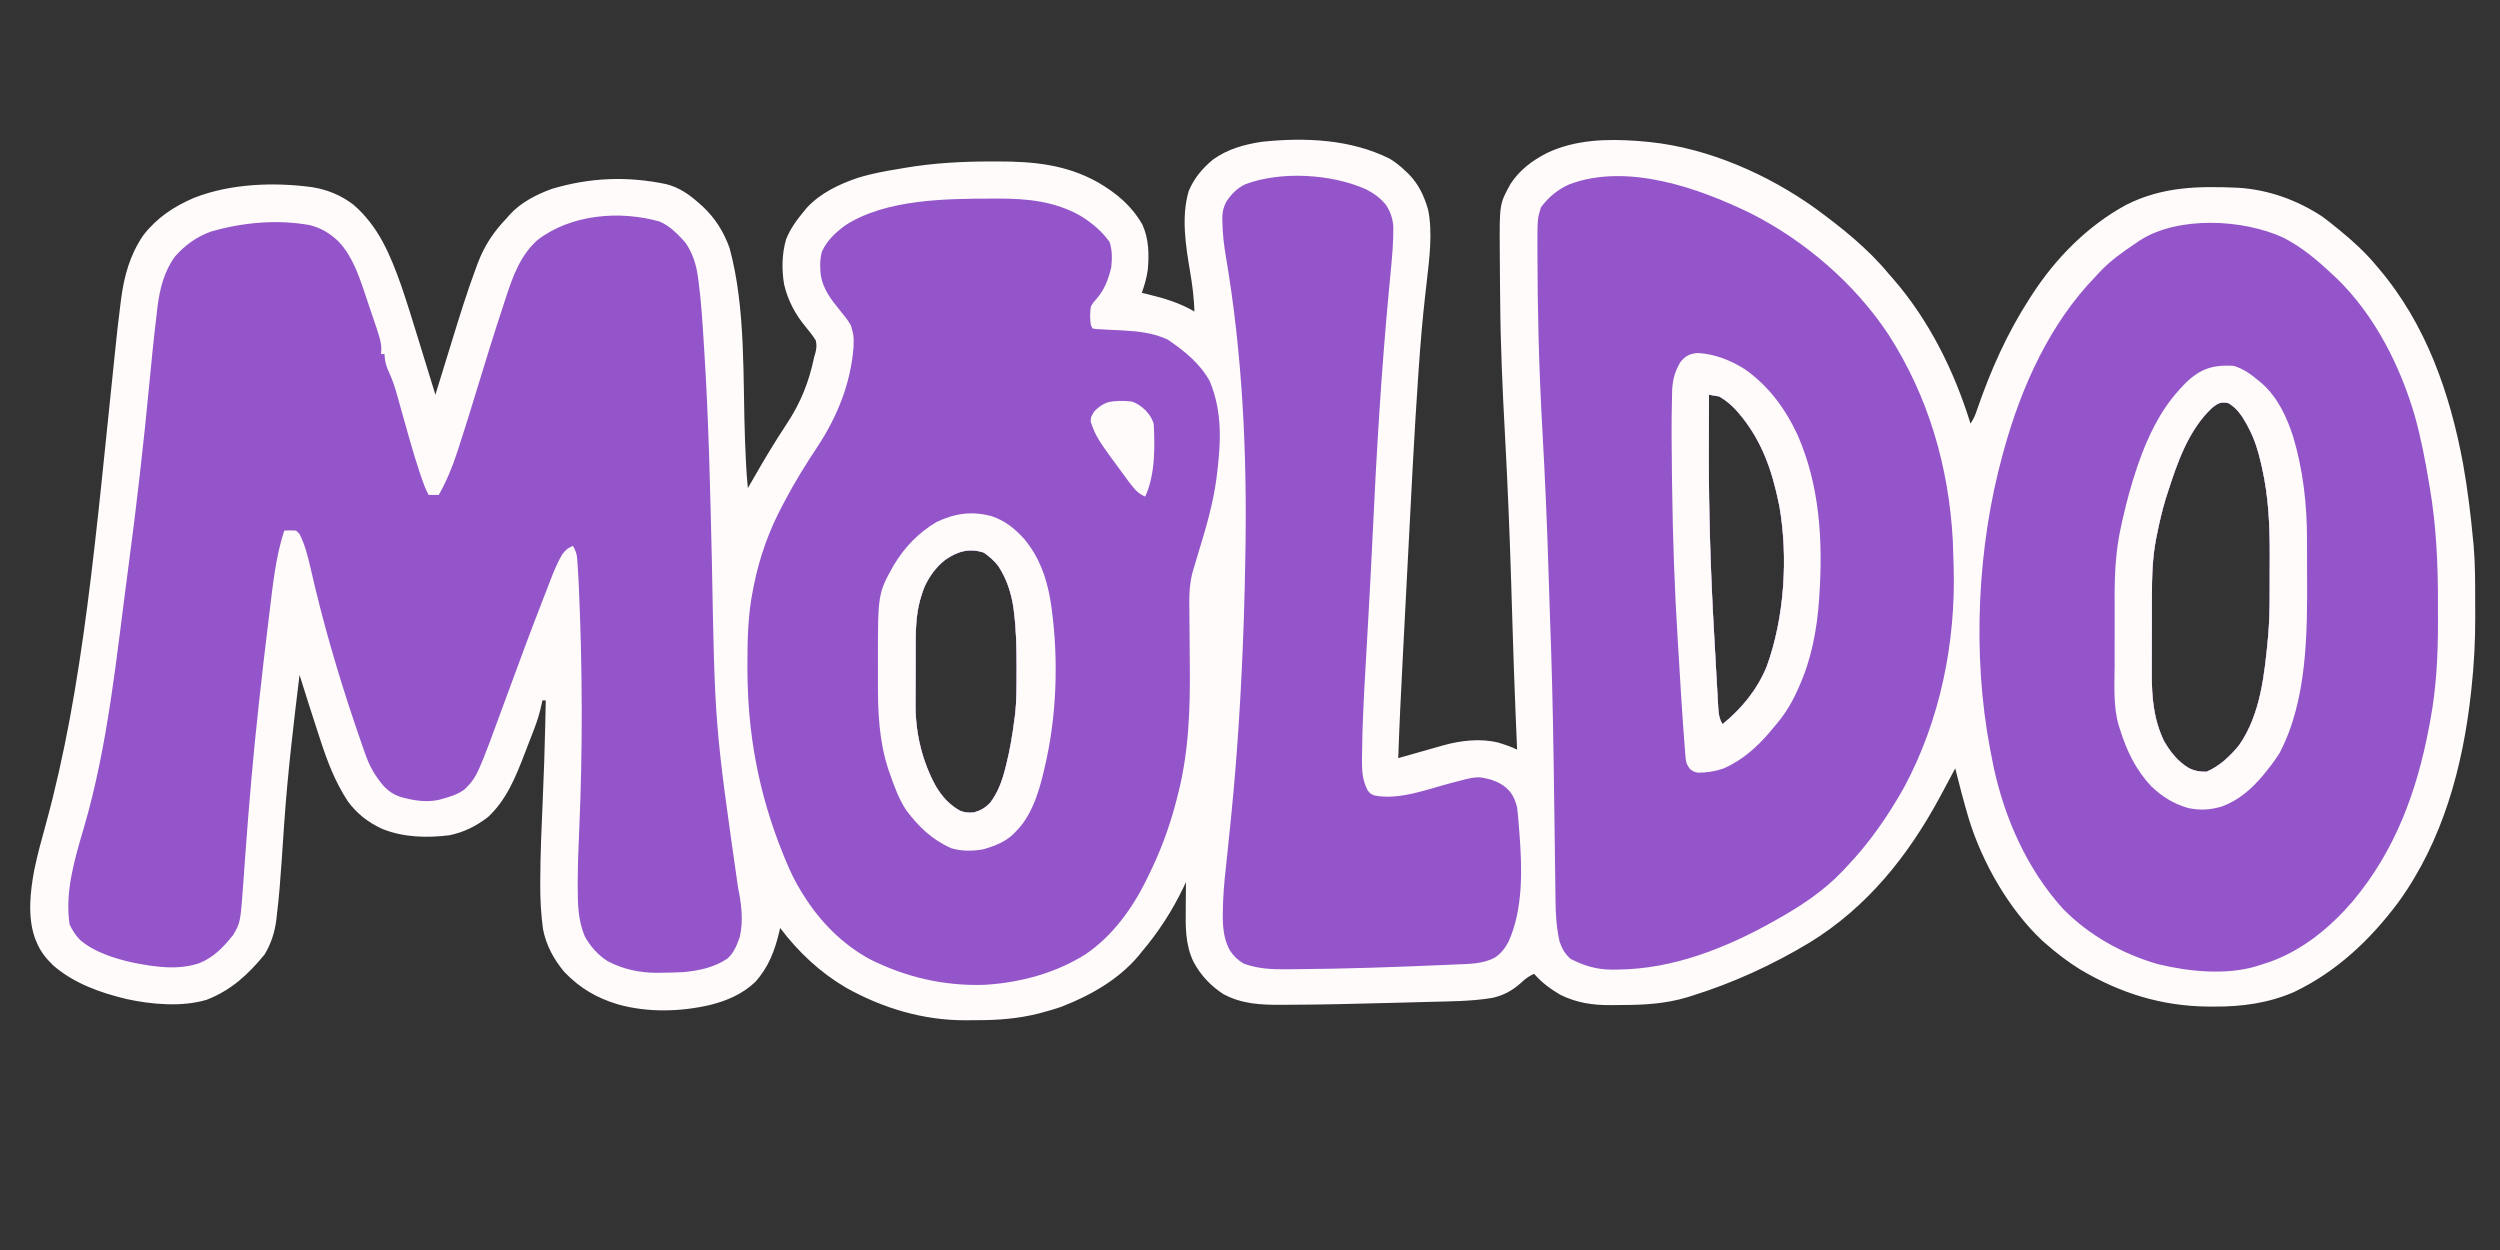 <svg version="1.0" preserveAspectRatio="xMidYMid meet" height="512" viewBox="0 0 768 384" zoomAndPan="magnify" width="1024" xmlns:xlink="http://www.w3.org/1999/xlink" xmlns="http://www.w3.org/2000/svg"><rect x="0" y="0" width="768" height="384" fill="#333333" stroke="none"/><path fill-rule="nonzero" fill-opacity="1" d="M 426.93 48.75 C 428.672 49.82 430.148 50.992 431.625 52.402 L 432.746 53.457 C 435.805 56.602 437.461 60.133 438.691 64.32 C 440.172 71.301 439.094 79.461 438.297 86.527 L 438.16 87.758 L 437.879 90.203 C 437.027 97.645 436.398 105.086 435.879 112.551 L 435.746 114.426 C 434.438 133.25 433.512 152.102 432.543 170.945 C 432.309 175.52 432.07 180.094 431.832 184.664 C 431.527 190.508 431.223 196.348 430.922 202.195 C 430.391 212.426 429.891 222.656 429.539 232.898 L 431.168 232.434 C 432.945 231.93 434.723 231.426 436.5 230.922 C 437.289 230.699 438.074 230.473 438.863 230.25 C 440 229.926 441.137 229.602 442.273 229.281 L 443.332 228.98 C 448.68 227.477 454.809 226.758 460.281 228.129 C 462.262 228.738 464.199 229.363 466.055 230.289 L 465.984 228.668 C 465.863 225.871 465.746 223.078 465.633 220.281 L 465.562 218.605 C 465.219 210.105 464.922 201.605 464.668 193.105 L 464.293 180.863 L 464.246 179.289 C 463.781 164.121 463.16 148.969 462.34 133.816 C 461.59 120.008 460.961 106.223 460.852 92.395 C 460.836 90.918 460.824 89.441 460.805 87.965 C 460.781 85.383 460.762 82.805 460.75 80.223 C 460.742 79.262 460.738 78.297 460.73 77.332 C 460.625 62.66 460.625 62.66 464.07 56.441 C 466.887 52.164 470.645 49.383 475.141 47.043 C 483.789 42.883 493.609 42.602 503.043 43.293 C 503.93 43.371 504.816 43.449 505.703 43.535 L 506.926 43.648 C 524.871 45.531 543.152 53.598 557.734 64.051 C 565.836 69.984 573.902 76.438 580.301 84.223 L 581.418 85.484 C 592.602 98.309 600.34 113.945 605.34 130.129 C 606.289 128.707 606.758 127.637 607.293 126.035 C 611.469 113.852 616.582 102.355 623.598 91.527 L 624.238 90.535 C 631.598 79.195 641.379 69.289 653.332 62.836 C 664.465 57.297 675.348 57.145 687.629 57.68 C 696.902 58.281 705.676 61.438 713.418 66.535 C 714.996 67.691 716.512 68.895 718.02 70.141 L 718.922 70.875 C 722.965 74.18 726.676 77.586 730.02 81.617 L 730.73 82.453 C 745.281 99.57 752.648 120.758 756.672 142.57 C 758.062 150.375 759.02 158.234 759.754 166.125 L 759.91 167.723 C 760.383 173.297 760.375 178.875 760.371 184.465 C 760.371 186.156 760.383 187.852 760.395 189.543 C 760.414 196.887 760.027 204.211 759.23 211.512 L 759.113 212.629 C 756.609 235.555 750.438 258.32 736.754 277.203 C 728.109 288.762 717.758 298.543 704.652 304.789 C 696.703 308.195 688.734 309.266 680.133 309.227 C 679.453 309.223 678.77 309.219 678.066 309.215 C 663.926 309.039 651.414 305.109 639.219 297.938 C 635.32 295.543 631.723 292.785 628.293 289.762 L 627.328 288.91 C 617.078 279.238 608.996 265.035 604.848 251.648 C 603.32 246.477 601.934 241.266 600.645 236.027 L 599.898 237.449 C 598.766 239.586 597.621 241.723 596.473 243.855 L 595.914 244.891 C 586.156 262.973 573.633 278.629 556.012 289.5 C 544.508 296.422 532.512 301.93 519.691 305.934 L 518.293 306.371 C 511.801 308.309 505.273 308.734 498.543 308.734 C 497.32 308.734 496.102 308.754 494.879 308.773 C 489.285 308.816 484.379 308.086 479.281 305.578 C 476.215 303.742 473.617 301.867 471.273 299.152 C 469.648 299.875 468.516 300.738 467.23 301.953 C 464.551 304.332 461.957 305.754 458.457 306.551 C 452.105 307.613 445.555 307.605 439.129 307.777 L 436.676 307.844 C 433.621 307.93 430.566 308.008 427.516 308.086 C 416.703 308.367 405.891 308.645 395.074 308.672 L 393.773 308.68 C 387.355 308.711 381.555 308.469 375.805 305.383 C 371.887 302.832 368.84 299.594 366.645 295.465 C 364.066 290.129 364.195 284.523 364.266 278.742 C 364.27 277.984 364.273 277.23 364.277 276.473 C 364.293 274.645 364.309 272.812 364.332 270.98 L 363.602 272.531 C 360.137 279.754 355.945 286.25 350.766 292.367 L 349.82 293.547 C 343.742 300.828 335.102 305.746 326.359 309.164 C 324.332 309.902 322.27 310.496 320.184 311.051 L 319.035 311.359 C 312.781 312.926 306.547 313.418 300.125 313.398 C 298.965 313.398 297.805 313.41 296.645 313.426 C 283.66 313.48 271.195 309.73 259.898 303.422 C 251.852 298.668 245.301 292.527 239.652 285.066 L 239.383 286.27 C 238.02 292.07 236.035 297.246 231.961 301.711 C 228.074 305.383 223.355 307.406 218.23 308.703 C 209.074 310.852 198.828 311.102 189.762 308.523 C 183.258 306.559 178.137 303.551 173.398 298.629 C 170.148 294.777 167.754 290.371 166.805 285.391 C 166.188 280.766 165.934 276.242 165.965 271.566 L 165.969 270.457 C 165.996 262.211 166.367 253.977 166.73 245.742 C 167.07 238.035 167.328 230.328 167.5 222.617 C 167.555 220.133 167.609 217.648 167.66 215.164 L 166.617 215.164 L 166.445 216.039 C 165.859 218.852 165.066 221.473 164.023 224.148 L 163.566 225.336 C 163.246 226.16 162.926 226.984 162.605 227.805 C 162.129 229.035 161.652 230.27 161.184 231.504 C 158.449 238.586 155.617 245.699 149.953 250.961 C 146.383 253.742 142.465 255.715 137.992 256.602 C 131.008 257.438 124.059 257.273 117.449 254.656 C 113.051 252.598 109.742 250.074 106.855 246.168 C 102.883 240.09 100.453 233.668 98.246 226.801 C 97.988 226.016 97.73 225.227 97.473 224.438 C 95.609 218.754 93.812 213.047 92.02 207.336 C 90.184 222.367 88.398 237.379 87.344 252.488 L 87.207 254.418 C 86.984 257.617 86.77 260.812 86.559 264.012 C 86.176 269.758 85.734 275.484 85.043 281.203 L 84.883 282.637 C 84.387 286.434 83.281 289.914 81.289 293.199 C 76.266 299.359 71.016 304.195 63.531 307.117 C 55.965 309.422 46.441 308.574 38.812 306.891 C 30.715 304.934 22.766 302.109 16.379 296.609 C 14.051 294.363 12.367 292.242 11.16 289.238 L 10.664 288.02 C 8.434 281.414 9.285 273.906 10.539 267.184 C 11.516 262.441 12.824 257.785 14.102 253.117 C 25.719 210.68 29.371 164.988 35.324 108.211 C 35.82 103.277 36.367 98.355 37 93.438 L 37.188 91.941 C 38.121 84.816 39.906 78.262 44.027 72.273 C 48.176 66.883 53.457 63.398 59.676 60.75 C 70.84 56.383 84.156 55.914 95.918 57.5 C 100.645 58.293 104.742 59.949 108.562 62.875 C 116.285 69.52 119.902 78.293 123.238 87.68 C 125.348 93.836 127.238 100.066 129.148 106.289 C 129.66 107.961 130.176 109.629 130.688 111.301 C 131.711 114.621 132.734 117.941 133.754 121.262 L 134.098 120.137 C 135.191 116.578 136.289 113.02 137.387 109.465 C 137.953 107.637 138.516 105.809 139.078 103.98 C 141.297 96.746 143.543 89.527 146.18 82.43 L 146.73 80.934 C 148.84 75.387 151.57 71.297 155.664 67.008 L 156.523 66.016 C 159.906 62.246 164.828 59.719 169.555 58.012 C 181.316 54.516 192.676 54.066 204.699 56.574 C 208.656 57.609 211.574 59.621 214.613 62.312 L 215.82 63.375 C 219.707 67.004 222.348 71.223 224.133 76.234 C 229.23 94.973 228.141 116.473 228.883 135.75 C 229.066 140.496 229.27 145.227 229.742 149.953 L 230.184 149.176 C 232.797 144.613 235.422 140.062 238.219 135.609 L 238.871 134.566 C 239.801 133.094 240.738 131.629 241.703 130.176 C 245.961 123.738 248.539 117.305 250.086 109.785 L 250.508 108.34 C 250.844 106.898 250.934 106.02 250.605 104.57 C 249.664 103.098 248.66 101.785 247.539 100.453 C 244.352 96.66 242.004 92.254 240.887 87.402 C 240.105 82.941 240.195 77.902 241.477 73.562 C 242.758 70.293 244.715 67.605 246.957 64.922 L 247.801 63.898 C 251.922 59.367 257.758 56.586 263.484 54.648 C 267.645 53.34 271.875 52.582 276.168 51.879 L 277.828 51.59 C 286.859 50.043 295.707 49.598 304.859 49.598 L 306.414 49.594 C 317.441 49.598 327.473 50.508 337.312 56.027 C 343.039 59.387 347.625 63.176 350.961 69.031 C 352.965 73.477 353.023 78.215 352.59 82.992 C 352.234 85.418 351.582 87.66 350.766 89.961 L 352.715 90.422 C 357.82 91.672 362.367 93.043 366.938 95.699 C 366.789 91.621 366.32 87.684 365.633 83.668 C 364.273 75.629 362.797 66.645 365.18 58.664 C 366.816 54.754 369.34 51.762 372.578 49.062 C 377.09 45.773 382.344 44.34 387.805 43.535 C 401.035 42.176 414.84 42.75 426.93 48.75 M 525.004 121.262 C 524.992 125.195 524.98 129.129 524.977 133.062 C 524.973 134.895 524.969 136.723 524.965 138.551 C 524.902 157.566 525.527 176.52 526.621 195.504 C 526.773 198.105 526.914 200.707 527.055 203.305 C 527.168 205.336 527.281 207.367 527.398 209.395 C 527.453 210.355 527.504 211.316 527.555 212.277 C 527.629 213.602 527.707 214.926 527.785 216.25 L 527.844 217.434 C 527.965 219.336 528.141 220.84 529.176 222.465 C 535.121 217.574 539.801 211.906 542.742 204.73 C 548.176 189.773 549.355 171.289 546.641 155.57 C 546.406 154.391 546.148 153.211 545.871 152.039 L 545.555 150.688 C 543.277 141.215 539.645 132.859 532.988 125.613 C 531.445 124.043 530.039 122.898 528.133 121.785 C 527.094 121.582 526.051 121.406 525.004 121.262 M 679.449 125.371 C 672.219 132.27 668.828 142.23 665.855 151.52 L 665.234 153.438 C 664.168 156.977 663.363 160.551 662.625 164.168 L 662.363 165.461 C 661.184 171.48 661.074 177.434 661.07 183.547 L 661.066 186.184 C 661.062 188.016 661.062 189.852 661.062 191.684 C 661.062 194.016 661.055 196.352 661.047 198.684 C 661.039 200.496 661.039 202.309 661.039 204.121 C 661.039 204.98 661.035 205.84 661.031 206.699 C 661 214.109 661.531 220.906 664.809 227.684 C 666.824 231.121 669.059 233.961 672.516 236.016 C 674.414 236.891 675.742 237.105 677.852 237.074 C 681.891 235.355 685.156 232.25 687.895 228.855 C 694.543 219.316 695.711 206.688 696.773 195.418 C 697.121 191.293 697.238 187.199 697.242 183.059 L 697.246 181.082 C 697.25 179.715 697.25 178.344 697.25 176.977 C 697.25 174.91 697.262 172.844 697.27 170.777 C 697.293 161.586 696.93 152.754 694.906 143.758 L 694.559 142.219 C 693.703 138.523 692.656 135.066 690.895 131.695 L 690.145 130.258 C 688.648 127.586 687.25 125.508 684.633 123.871 C 682.324 123.27 681.211 123.938 679.449 125.371 M 290.336 172.012 C 287.527 174.223 285.52 177.02 284.012 180.25 C 283.613 181.266 283.262 182.297 282.949 183.34 L 282.645 184.363 C 281.336 189.164 281.301 194.012 281.297 198.953 L 281.293 200.887 C 281.289 202.234 281.289 203.578 281.289 204.922 C 281.289 206.969 281.277 209.008 281.27 211.055 C 281.266 212.367 281.266 213.68 281.266 214.992 L 281.254 216.82 C 281.277 225.469 283.336 233.965 287.516 241.57 C 289.469 244.785 291.645 247.227 294.949 249.07 C 296.547 249.664 297.352 249.68 299.121 249.594 C 301.352 248.949 302.535 248.266 304.176 246.625 C 306.551 243.469 307.848 239.926 308.805 236.129 L 309.137 234.84 C 310.281 230.246 311.047 225.594 311.641 220.902 L 311.793 219.793 C 312.344 215.203 312.289 210.582 312.293 205.969 L 312.297 204.602 C 312.293 199.094 312.191 193.641 311.512 188.168 L 311.34 186.742 C 310.68 182.184 309.211 177.695 306.648 173.84 C 305.383 172.254 303.922 170.922 302.254 169.777 C 297.73 168.27 294.105 169.383 290.336 172.012" fill="#fefbfa"></path><path fill-rule="nonzero" fill-opacity="1" d="M 202.613 68.051 C 205.887 69.449 208.168 71.902 210.531 74.5 C 212.797 77.777 213.898 81.254 214.414 85.172 L 214.602 86.516 C 215.438 92.844 215.812 99.215 216.211 105.578 L 216.344 107.672 C 217.719 129.219 218.18 150.793 218.688 172.371 C 219.59 222.77 219.59 222.77 226.715 272.578 C 227.746 277.539 228.422 282.812 227.262 287.801 C 226.395 290.312 225.488 292.66 223.48 294.457 C 219.426 297.203 214.73 298.199 209.918 298.629 C 207.699 298.754 205.488 298.805 203.266 298.824 L 201.641 298.848 C 196.309 298.812 191.301 297.738 186.574 295.211 C 183.633 293.32 181.363 290.715 179.66 287.676 C 177.57 282.73 177.473 277.68 177.477 272.383 L 177.477 270.508 C 177.504 265.215 177.715 259.938 177.949 254.652 C 179.027 230.074 178.93 205.531 177.852 180.949 L 177.793 179.527 C 177.684 177.164 177.539 174.801 177.359 172.438 L 177.258 171.047 C 177.047 169.742 176.66 168.828 176.008 167.691 C 174.355 168.41 173.863 168.812 172.715 170.32 C 170.574 173.961 169.184 178.012 167.664 181.938 L 166.621 184.602 C 162.898 194.156 159.348 203.777 155.82 213.406 C 146.613 238.562 146.613 238.562 142.734 242.48 C 140.641 244.023 138.336 244.77 135.84 245.418 L 134.789 245.719 C 130.883 246.551 126.93 245.91 123.141 244.844 C 120.797 244.051 119.316 243.047 117.652 241.219 C 115.078 238.141 113.469 235.281 112.168 231.496 L 111.586 229.863 C 110.965 228.098 110.355 226.328 109.758 224.551 L 109.141 222.75 C 103.809 206.992 99.133 190.945 95.457 174.723 C 94.609 171.047 93.73 167.422 92.02 164.039 L 90.977 162.996 C 89.109 162.91 89.109 162.91 87.324 162.996 C 84.586 171.355 83.77 180.238 82.688 188.938 C 82.645 189.293 82.602 189.648 82.555 190.016 C 81.492 198.598 80.504 207.188 79.566 215.781 C 79.52 216.184 79.477 216.586 79.434 217 C 77.77 232.152 76.469 247.324 75.367 262.531 C 75.277 263.777 75.188 265.023 75.094 266.27 C 74.984 267.785 74.875 269.297 74.773 270.812 C 73.859 283.418 73.859 283.418 71.676 287.152 C 68.719 290.891 65.68 294.105 61.211 295.891 C 54.652 298.102 47.723 297.055 41.07 295.762 C 35.441 294.543 29.031 292.566 24.605 288.762 C 23.191 287.25 22.234 285.84 21.367 283.957 C 19.91 273.914 22.922 263.957 25.738 254.387 C 33.277 228.664 35.801 201.5 39.332 174.992 L 39.473 173.934 C 41.961 155.25 44.109 136.559 45.887 117.797 C 46.535 111 47.203 104.207 48.02 97.43 C 48.137 96.43 48.25 95.434 48.359 94.438 C 49.059 88.832 50.387 83.391 53.777 78.777 C 56.781 75.344 60.492 72.68 64.805 71.137 C 74.602 68.32 85.098 67.344 95.184 69.16 C 98.219 69.965 100.605 71.211 102.977 73.27 L 103.809 73.992 C 108.918 79.195 111.043 87.156 113.344 93.875 L 113.723 94.988 C 117.27 105.395 117.27 105.395 117.059 108.742 L 118.105 108.742 L 118.234 110.273 C 118.457 111.867 118.91 113.121 119.602 114.57 C 120.703 116.98 121.461 119.402 122.156 121.957 L 122.539 123.32 C 122.805 124.273 123.074 125.23 123.336 126.184 C 124.023 128.648 124.715 131.109 125.414 133.566 L 125.824 135.012 C 126.848 138.605 127.93 142.172 129.125 145.715 C 129.266 146.137 129.406 146.555 129.551 146.988 C 130.152 148.734 130.777 150.422 131.668 152.039 L 134.797 152.039 C 137.152 147.859 138.91 143.633 140.398 139.07 L 140.938 137.426 C 142.824 131.668 144.602 125.875 146.371 120.082 C 149.043 111.336 151.727 102.594 154.594 93.906 C 154.844 93.141 155.098 92.371 155.348 91.605 C 157.488 85.023 159.793 78.531 165.055 73.789 C 175.293 65.84 190.371 64.578 202.613 68.051 M 304.992 61.012 L 306.449 61.004 C 315.523 60.984 324.008 61.781 332.051 66.375 C 335.516 68.555 338.453 70.973 340.855 74.312 C 341.723 76.914 341.645 79.426 341.379 82.137 C 340.48 85.836 339.309 89.008 336.781 91.887 C 335.816 92.941 335.816 92.941 335.117 94.137 C 334.797 96.094 334.824 97.914 335.117 99.875 L 335.641 100.918 C 337.059 101.137 337.059 101.137 338.777 101.191 L 340.758 101.305 C 342.125 101.371 343.496 101.438 344.863 101.504 C 349.688 101.777 354.316 102.242 358.73 104.332 C 363.887 107.828 368.547 111.562 371.633 117.09 C 375.746 126.984 375.004 136.77 373.672 147.168 C 372.637 154.695 370.594 161.848 368.352 169.098 C 367.812 170.852 367.289 172.609 366.777 174.375 L 366.293 176.016 C 365.523 179.09 365.312 182.047 365.348 185.211 L 365.359 186.359 C 365.363 187.176 365.375 187.992 365.383 188.809 C 365.398 190.121 365.406 191.43 365.414 192.742 C 365.434 196.469 365.461 200.191 365.504 203.918 C 365.66 217.949 365.227 231.566 361.559 245.223 L 361.09 247.031 C 359.066 254.613 356.352 261.871 352.855 268.895 L 351.953 270.754 C 347.625 279.434 341.461 287.82 333.324 293.25 C 324.121 299.008 313.293 301.883 302.516 302.531 C 289.973 302.965 278.188 300.195 267.012 294.566 C 258.645 289.906 252.008 283.219 246.957 275.152 L 246.211 273.988 C 244.246 270.816 242.691 267.586 241.281 264.133 L 240.609 262.492 C 233.039 243.762 229.625 225.422 229.609 205.281 L 229.609 203.703 C 229.613 196.109 229.793 188.719 231.305 181.254 L 231.535 180.07 C 233.309 171.074 236.344 162.703 240.695 154.648 L 241.281 153.543 C 244.262 147.926 247.574 142.582 251.09 137.289 C 257.23 127.965 261.297 117.922 262.207 106.691 C 262.316 103.23 262.316 103.23 261.398 99.938 C 260.406 98.219 259.152 96.723 257.902 95.188 C 255.242 91.91 252.984 89 252.172 84.746 C 251.871 82.195 251.809 79.801 252.5 77.309 C 254.012 73.852 256.777 71.359 259.766 69.156 C 272.262 61.16 290.633 61.027 304.992 61.012 M 290.336 172.012 C 287.527 174.223 285.52 177.02 284.012 180.25 C 283.613 181.266 283.262 182.297 282.949 183.34 L 282.645 184.363 C 281.336 189.164 281.301 194.012 281.297 198.953 L 281.293 200.887 C 281.289 202.234 281.289 203.578 281.289 204.922 C 281.289 206.969 281.277 209.008 281.27 211.055 C 281.266 212.367 281.266 213.68 281.266 214.992 L 281.254 216.82 C 281.277 225.469 283.336 233.965 287.516 241.57 C 289.469 244.785 291.645 247.227 294.949 249.07 C 296.547 249.664 297.352 249.68 299.121 249.594 C 301.352 248.949 302.535 248.266 304.176 246.625 C 306.551 243.469 307.848 239.926 308.805 236.129 L 309.137 234.84 C 310.281 230.246 311.047 225.594 311.641 220.902 L 311.793 219.793 C 312.344 215.203 312.289 210.582 312.293 205.969 L 312.297 204.602 C 312.293 199.094 312.191 193.641 311.512 188.168 L 311.34 186.742 C 310.68 182.184 309.211 177.695 306.648 173.84 C 305.383 172.254 303.922 170.922 302.254 169.777 C 297.73 168.27 294.105 169.383 290.336 172.012 M 538.016 65.633 C 554.539 74.027 569.777 87.16 580.043 102.625 C 592.371 121.68 598.684 143.391 599.895 165.977 C 600 168.285 600.066 170.594 600.125 172.906 L 600.16 174.012 C 600.855 197.355 596.023 221.18 584.996 241.766 C 580.055 250.598 574.266 258.965 567.258 266.285 L 566.102 267.539 C 560.273 273.672 553.219 278.352 545.871 282.457 L 544.844 283.039 C 530.168 291.262 514.039 297.668 497.062 297.848 L 495.219 297.875 C 490.465 297.84 486.734 296.73 482.52 294.586 C 480.703 292.992 479.895 291.5 479.098 289.238 C 478.164 285.09 477.891 280.992 477.855 276.758 L 477.828 274.969 C 477.801 273.027 477.781 271.086 477.762 269.145 L 477.703 265.02 C 477.664 262.109 477.625 259.199 477.59 256.293 C 477.5 249.141 477.395 241.988 477.289 234.836 L 477.238 231.496 C 477.031 217.527 476.688 203.57 476.156 189.609 C 475.996 185.328 475.863 181.047 475.742 176.766 C 475.305 161.594 474.621 146.457 473.777 131.305 C 472.777 113.34 472.32 95.398 472.297 77.406 L 472.293 75.996 C 472.297 67.23 472.297 67.23 473.359 63.715 C 475.711 60.555 478.469 58.27 482.062 56.641 C 499.844 49.93 521.902 57.75 538.016 65.633 M 525.004 121.262 C 524.992 125.195 524.98 129.129 524.977 133.062 C 524.973 134.895 524.969 136.723 524.965 138.551 C 524.902 157.566 525.527 176.52 526.621 195.508 C 526.773 198.105 526.914 200.707 527.055 203.305 C 527.168 205.336 527.281 207.367 527.398 209.395 C 527.453 210.355 527.504 211.316 527.555 212.277 C 527.629 213.602 527.707 214.926 527.785 216.25 L 527.844 217.434 C 527.965 219.336 528.141 220.84 529.176 222.465 C 535.121 217.574 539.801 211.906 542.742 204.73 C 548.176 189.773 549.355 171.289 546.641 155.57 C 546.406 154.391 546.148 153.211 545.871 152.039 L 545.555 150.688 C 543.277 141.215 539.645 132.859 532.988 125.613 C 531.445 124.043 530.039 122.898 528.133 121.785 C 527.094 121.582 526.051 121.406 525.004 121.262 M 701.523 73.043 C 707.211 75.98 711.801 79.871 716.457 84.223 L 717.762 85.445 C 729.461 96.742 737.363 112.379 741.859 127.879 C 743.727 134.637 745.059 141.473 746.191 148.391 L 746.414 149.684 C 748.453 161.621 748.977 173.613 748.934 185.707 C 748.93 187.652 748.934 189.594 748.941 191.539 C 748.949 201.633 748.422 211.555 746.551 221.488 L 746.203 223.352 C 742.465 243.129 735.855 261.176 722.844 276.77 C 715.867 284.883 707.609 291.711 697.48 295.434 C 696.332 295.812 695.18 296.184 694.023 296.543 L 692.875 296.914 C 683.59 299.598 672.32 298.461 663.016 296.215 C 652.035 293.066 641.633 287.285 633.66 279.086 C 622.676 266.898 615.812 251.383 612.402 235.441 C 612.125 234.074 611.859 232.707 611.602 231.332 L 611.359 230.102 C 605.848 201.18 607.406 167.902 615.254 139.52 L 615.605 138.23 C 620.977 118.785 629.711 99.32 643.945 84.746 L 645.09 83.5 C 648.332 80.07 652.039 77.449 655.941 74.832 L 657.332 73.883 C 669.086 66.281 689.156 67.289 701.523 73.043 M 679.449 125.371 C 672.219 132.27 668.828 142.23 665.855 151.52 L 665.234 153.438 C 664.168 156.977 663.363 160.551 662.625 164.168 L 662.363 165.461 C 661.184 171.48 661.074 177.434 661.07 183.547 L 661.066 186.184 C 661.062 188.016 661.062 189.852 661.062 191.684 C 661.062 194.016 661.055 196.352 661.047 198.684 C 661.039 200.496 661.039 202.309 661.039 204.121 C 661.039 204.98 661.035 205.84 661.031 206.699 C 661 214.109 661.531 220.906 664.809 227.684 C 666.824 231.121 669.059 233.961 672.516 236.016 C 674.414 236.891 675.742 237.105 677.852 237.074 C 681.891 235.355 685.156 232.25 687.895 228.855 C 694.543 219.316 695.711 206.688 696.773 195.418 C 697.121 191.293 697.238 187.199 697.242 183.059 L 697.246 181.082 C 697.25 179.715 697.25 178.344 697.25 176.977 C 697.25 174.91 697.262 172.844 697.27 170.777 C 697.293 161.586 696.93 152.754 694.906 143.758 L 694.559 142.219 C 693.703 138.523 692.656 135.066 690.895 131.695 L 690.145 130.258 C 688.648 127.586 687.25 125.508 684.633 123.871 C 682.324 123.27 681.211 123.938 679.449 125.371 M 419.629 58.141 C 422.082 59.43 424.152 60.855 425.855 63.062 C 427.223 65.234 427.918 67.297 428.031 69.887 C 428.043 73.941 427.758 77.922 427.363 81.953 L 427.07 85.078 C 426.965 86.184 426.859 87.289 426.754 88.391 C 424.352 113.762 422.844 139.164 421.66 164.621 C 421.273 172.852 420.844 181.078 420.375 189.309 L 420.18 192.812 C 419.941 197.07 419.703 201.324 419.457 205.578 C 418.953 214.324 418.492 223.062 418.422 231.824 L 418.395 233.742 C 418.395 237.129 418.59 239.773 420.148 242.812 C 421.039 243.887 421.039 243.887 422.234 244.375 C 429.77 245.871 438.441 242.488 445.648 240.574 C 453.75 238.422 453.75 238.422 458.031 239.504 C 460.332 240.293 462.059 241.199 463.707 243.008 C 464.984 244.57 465.551 246.074 466.055 248.027 C 466.328 250.141 466.488 252.258 466.641 254.387 L 466.777 256.082 C 467.598 266.82 467.949 279.25 463.445 289.238 C 462.359 291.285 461.234 292.766 459.336 294.102 C 455.648 296.16 451.375 296.102 447.242 296.281 L 445.828 296.344 C 429.73 297.047 413.582 297.648 397.469 297.742 C 396.691 297.746 395.918 297.754 395.141 297.762 C 390.621 297.816 386.348 297.59 382.066 296.02 C 380.199 294.891 378.926 293.691 377.75 291.852 C 375.23 287.117 375.613 282.035 375.738 276.812 C 375.938 271.984 376.508 267.176 377.027 262.367 C 377.402 258.863 377.754 255.355 378.105 251.848 L 378.215 250.766 C 380.199 230.953 381.395 211.066 382.066 191.164 L 382.113 189.812 C 382.336 183.133 382.488 176.457 382.59 169.777 L 382.613 168.363 C 383.082 138.668 381.617 108.27 376.613 78.965 C 376 75.305 375.555 71.73 375.516 68.02 L 375.492 66.871 C 375.527 64.98 375.871 63.539 376.766 61.898 C 378.355 59.543 380 57.863 382.57 56.594 C 393.598 52.492 408.922 53.41 419.629 58.141" fill="#9355c9"></path><path fill-rule="nonzero" fill-opacity="1" d="M 686.199 112.395 C 689.262 113.297 691.602 115.059 694.023 117.09 L 695.07 117.965 C 699.762 122.254 702.461 128.035 704.41 133.988 C 707.516 144.285 708.707 154.949 708.719 165.66 L 708.723 167.754 C 708.727 169.211 708.727 170.668 708.727 172.125 C 708.727 173.594 708.73 175.059 708.738 176.523 C 708.824 194.391 708.824 215.066 700.285 231.332 C 699.012 233.355 697.613 235.219 696.109 237.074 L 695 238.445 C 691.504 242.539 687.648 245.879 682.547 247.766 C 678.949 248.805 675.777 249.012 672.113 248.203 C 667.707 246.906 664.281 244.785 660.965 241.637 C 656.094 236.512 653.348 230.723 651.246 224.031 L 650.875 222.898 C 649.129 216.938 649.602 210.266 649.613 204.109 L 649.609 201.738 C 649.609 200.094 649.613 198.449 649.613 196.801 C 649.617 194.715 649.617 192.629 649.613 190.543 C 649.609 188.914 649.609 187.285 649.613 185.652 C 649.613 184.887 649.613 184.117 649.609 183.348 C 649.602 175.953 649.988 168.859 651.605 161.625 L 652.027 159.707 C 653.25 154.281 654.668 148.957 656.465 143.695 L 656.871 142.496 C 659.734 134.277 663.582 126.16 669.504 119.699 L 670.543 118.551 C 675.281 113.566 679.316 111.941 686.199 112.395 M 679.449 125.371 C 672.219 132.27 668.828 142.23 665.855 151.52 L 665.234 153.438 C 664.168 156.977 663.363 160.551 662.625 164.168 L 662.363 165.461 C 661.184 171.48 661.074 177.434 661.07 183.547 L 661.066 186.184 C 661.062 188.016 661.062 189.852 661.062 191.684 C 661.062 194.016 661.055 196.352 661.047 198.684 C 661.039 200.496 661.039 202.309 661.039 204.121 C 661.039 204.98 661.035 205.84 661.031 206.699 C 661 214.109 661.531 220.906 664.809 227.684 C 666.824 231.121 669.059 233.961 672.516 236.016 C 674.414 236.891 675.742 237.105 677.852 237.074 C 681.891 235.355 685.156 232.25 687.895 228.855 C 694.543 219.316 695.711 206.688 696.773 195.418 C 697.121 191.293 697.238 187.199 697.242 183.059 L 697.246 181.082 C 697.25 179.715 697.25 178.344 697.25 176.977 C 697.25 174.91 697.262 172.844 697.27 170.777 C 697.293 161.586 696.93 152.754 694.906 143.758 L 694.559 142.219 C 693.703 138.523 692.656 135.066 690.895 131.695 L 690.145 130.258 C 688.648 127.586 687.25 125.508 684.633 123.871 C 682.324 123.27 681.211 123.938 679.449 125.371 M 521.645 108.449 C 526.824 108.742 531.602 110.672 535.973 113.387 C 543.336 118.574 548.453 125.531 552.227 133.648 C 559.039 149.148 560.016 166.156 558.91 182.82 L 558.824 184.219 C 558.191 193.324 556.449 202.652 552.652 210.988 L 551.824 212.836 C 549.961 216.844 547.746 220.203 544.828 223.508 L 543.777 224.785 C 539.797 229.48 535.059 233.719 529.34 236.125 C 526.715 237.008 524.289 237.363 521.531 237.367 C 520.309 237.074 520.309 237.074 519.227 236.301 C 518.203 234.961 518.035 234.492 517.816 232.887 C 517.738 232.035 517.672 231.18 517.617 230.328 L 517.5 228.926 C 517.383 227.469 517.281 226.012 517.18 224.551 L 516.98 221.887 C 516.777 219.105 516.602 216.316 516.43 213.531 L 516.332 211.957 C 516.16 209.148 515.988 206.336 515.824 203.527 C 515.684 201.219 515.543 198.91 515.398 196.605 C 514.422 180.969 513.879 165.359 513.676 149.699 L 513.621 145.73 C 513.512 137.707 513.43 129.68 513.648 121.656 L 513.672 120.113 C 513.793 116.84 514.473 114.195 516.137 111.352 C 517.598 109.379 519.211 108.574 521.645 108.449 M 525.004 121.262 C 524.992 125.195 524.98 129.129 524.977 133.062 C 524.973 134.895 524.969 136.723 524.965 138.551 C 524.902 157.566 525.527 176.52 526.621 195.508 C 526.773 198.105 526.914 200.707 527.055 203.305 C 527.168 205.336 527.281 207.367 527.398 209.395 C 527.453 210.355 527.504 211.316 527.555 212.277 C 527.629 213.602 527.707 214.926 527.785 216.25 L 527.844 217.434 C 527.965 219.336 528.141 220.84 529.176 222.465 C 535.121 217.574 539.801 211.906 542.742 204.73 C 548.176 189.773 549.355 171.289 546.641 155.57 C 546.406 154.391 546.148 153.211 545.871 152.039 L 545.555 150.688 C 543.277 141.215 539.645 132.859 532.988 125.613 C 531.445 124.043 530.039 122.898 528.133 121.785 C 527.094 121.582 526.051 121.406 525.004 121.262 M 304.699 158.594 C 308.859 160.012 311.707 162.363 314.641 165.57 C 319.199 171.07 321.426 177.172 322.648 184.156 C 325.156 199.773 324.855 217.434 321.555 232.898 L 321.25 234.328 C 319.715 241.246 317.789 248.898 313.09 254.359 L 312.164 255.332 L 311.305 256.234 C 308.719 258.688 305.672 259.816 302.309 260.852 C 299.039 261.5 295.5 261.539 292.297 260.598 C 286.387 258.02 282.164 253.953 278.336 248.824 C 276.117 245.395 274.762 241.703 273.43 237.855 L 272.91 236.387 C 269.992 227.52 269.652 218.414 269.703 209.152 C 269.715 207.406 269.703 205.664 269.695 203.914 C 269.672 182.352 269.672 182.352 274.602 173.547 C 277.957 168.031 282.102 163.707 287.645 160.387 C 293.316 157.695 298.539 156.902 304.699 158.594 M 290.336 172.012 C 287.527 174.223 285.52 177.02 284.012 180.25 C 283.613 181.266 283.262 182.297 282.949 183.34 L 282.645 184.363 C 281.336 189.164 281.301 194.012 281.297 198.953 L 281.293 200.887 C 281.289 202.234 281.289 203.578 281.289 204.922 C 281.289 206.969 281.277 209.008 281.27 211.055 C 281.266 212.367 281.266 213.68 281.266 214.992 L 281.254 216.82 C 281.277 225.469 283.336 233.965 287.516 241.57 C 289.469 244.785 291.645 247.227 294.949 249.07 C 296.547 249.664 297.352 249.68 299.121 249.594 C 301.352 248.949 302.535 248.266 304.176 246.625 C 306.551 243.469 307.848 239.926 308.805 236.129 L 309.137 234.84 C 310.281 230.246 311.047 225.594 311.641 220.902 L 311.793 219.793 C 312.344 215.203 312.289 210.582 312.293 205.969 L 312.297 204.602 C 312.293 199.094 312.191 193.641 311.512 188.168 L 311.34 186.742 C 310.68 182.184 309.211 177.695 306.648 173.84 C 305.383 172.254 303.922 170.922 302.254 169.777 C 297.73 168.27 294.105 169.383 290.336 172.012 M 347.637 123.348 C 349.438 123.93 350.723 124.871 352.07 126.215 C 353.18 127.48 353.883 128.527 354.418 130.129 C 354.809 137.359 354.887 145.848 351.809 152.562 C 349.496 151.578 348.402 150.094 346.879 148.137 C 336.855 134.559 336.855 134.559 335.051 129.543 C 335.117 128.043 335.117 128.043 336.16 126.383 C 337.363 125.133 338.602 124.199 340.254 123.594 C 342.719 123.055 345.141 123.047 347.637 123.348" fill="#fefbfa"></path></svg>